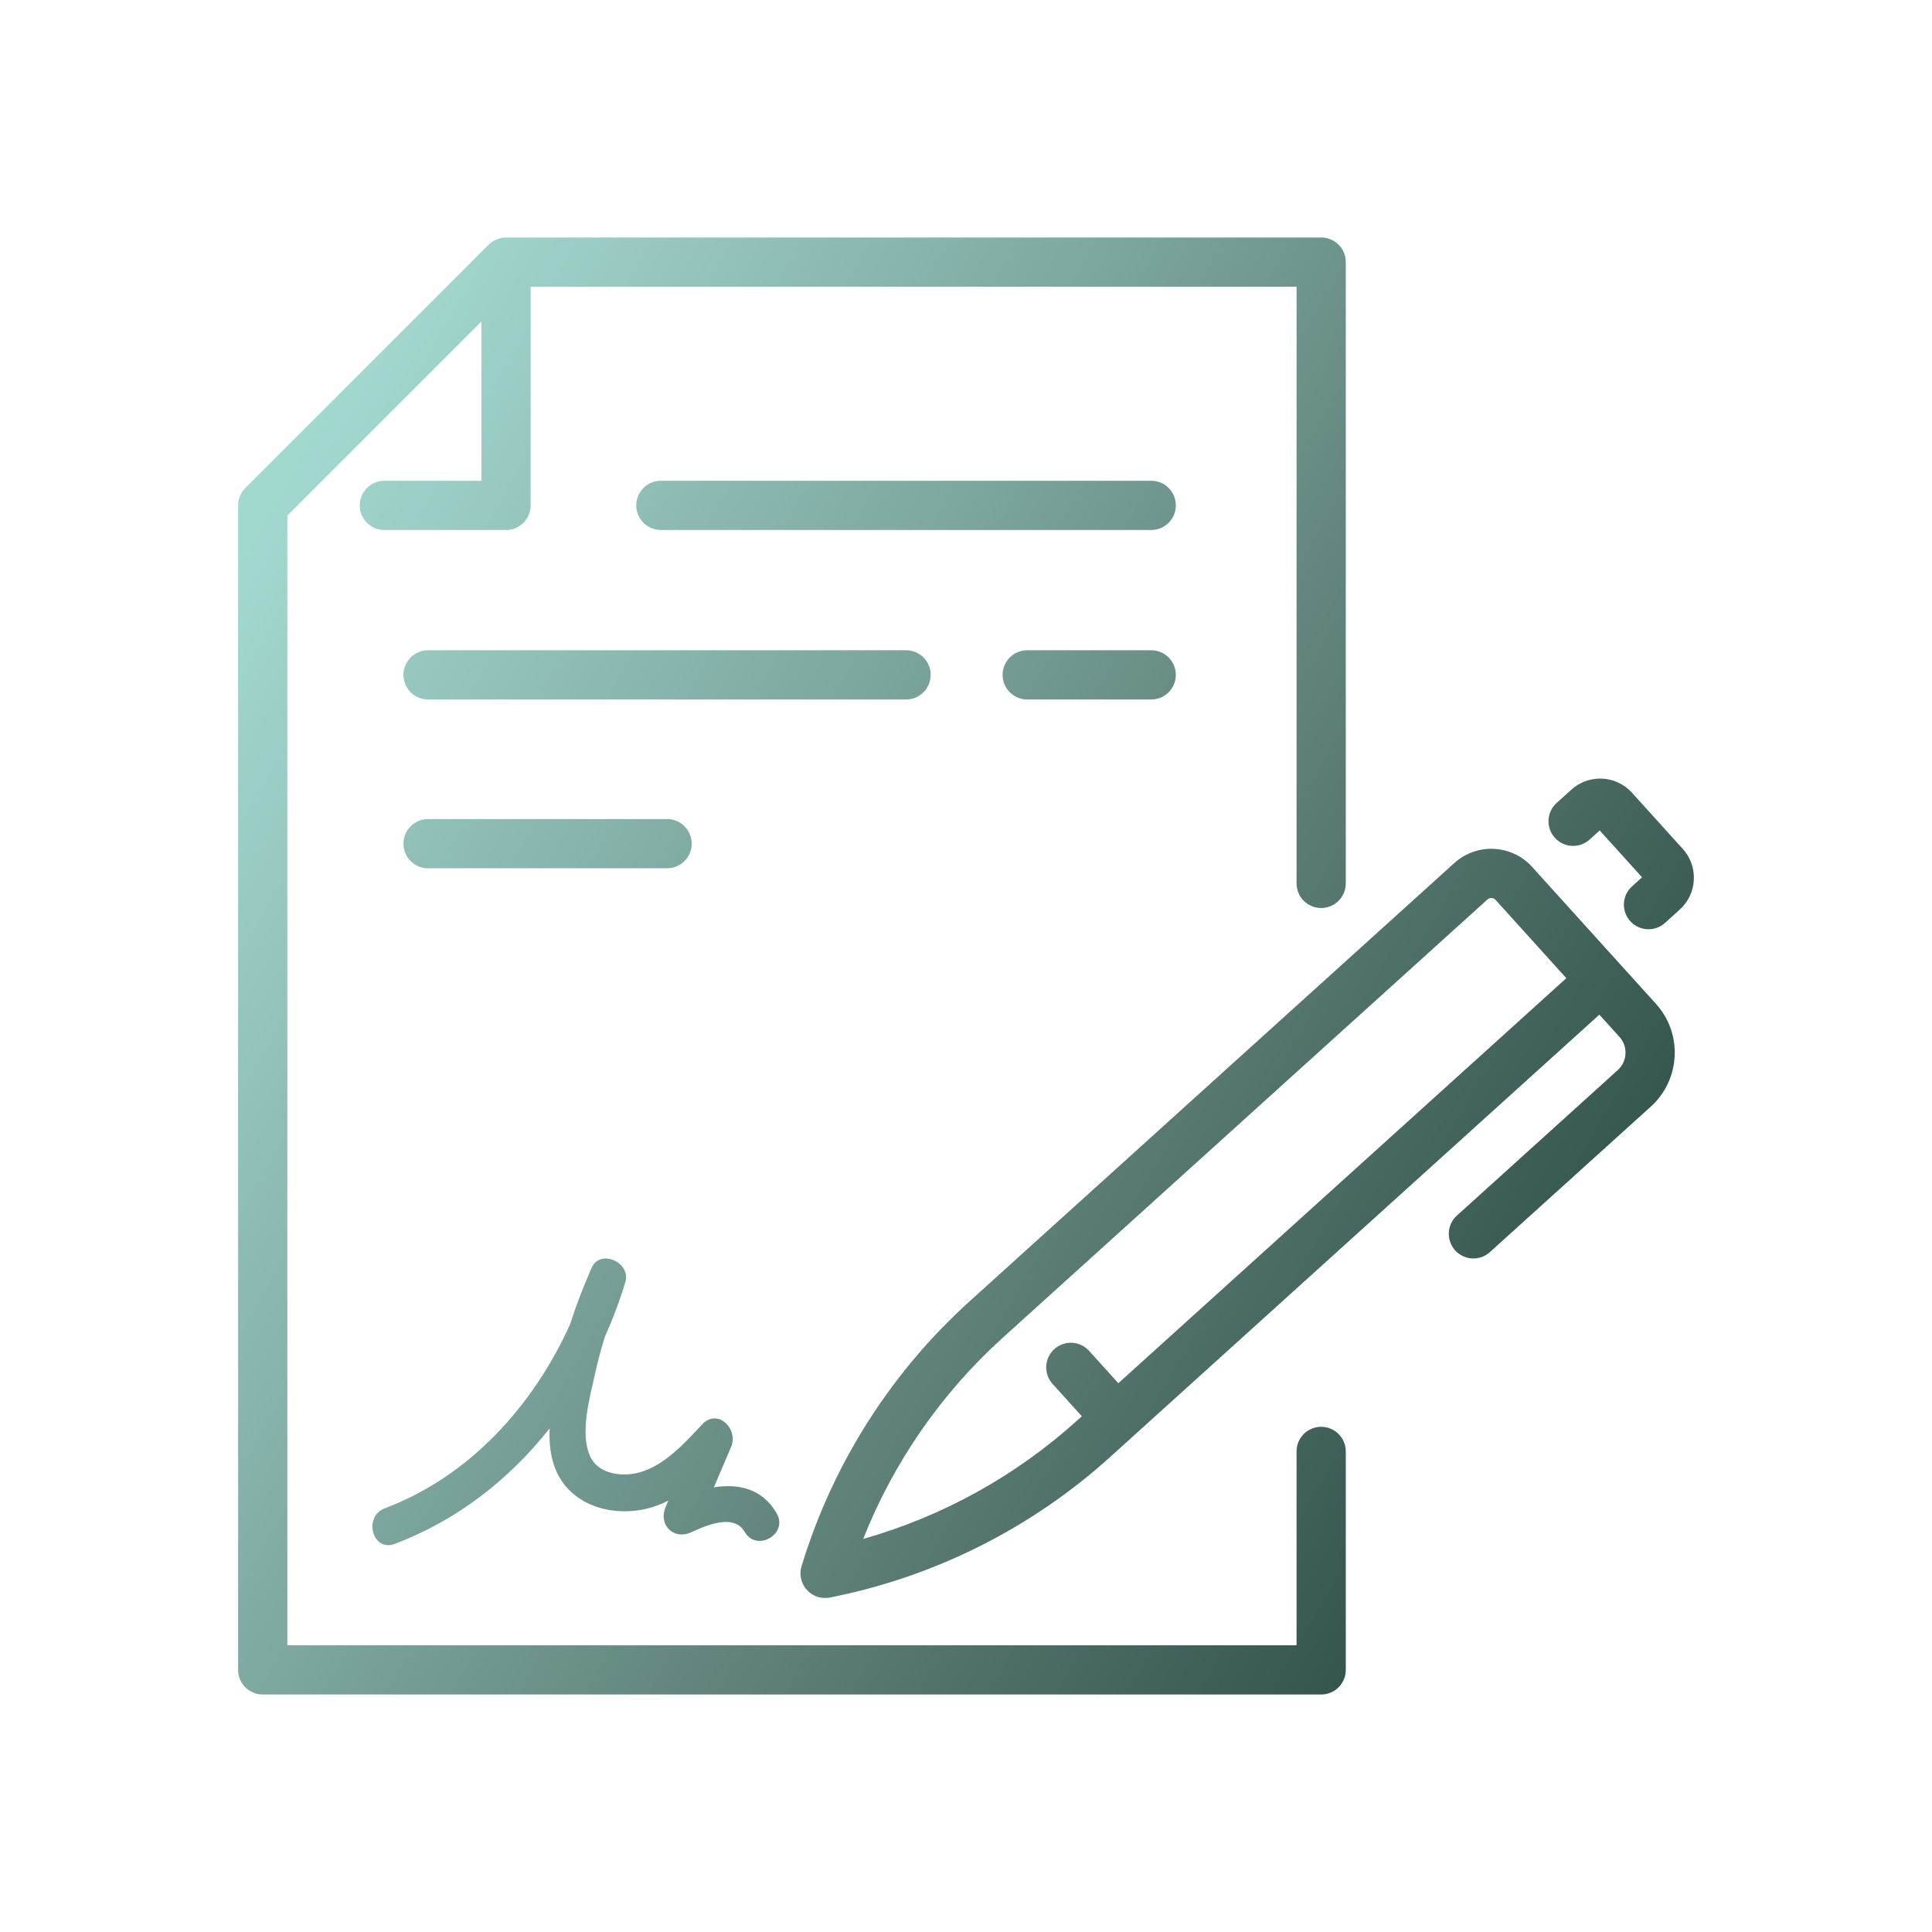 <?xml version="1.0" encoding="utf-8"?>
<!-- Generator: Adobe Illustrator 27.0.0, SVG Export Plug-In . SVG Version: 6.00 Build 0)  -->
<svg version="1.1" id="Camada_1" xmlns="http://www.w3.org/2000/svg" xmlns:xlink="http://www.w3.org/1999/xlink" x="0px" y="0px"
	 viewBox="0 0 1150 1150" style="enable-background:new 0 0 1150 1150;" xml:space="preserve">
<style type="text/css">
	.st0{fill:url(#SVGID_1_);}
	.st1{fill:url(#SVGID_00000118367094421431072890000016929655946171124155_);}
	.st2{fill:url(#SVGID_00000021818256631938077560000017502205668403114411_);}
	.st3{fill:url(#SVGID_00000000204878521319719390000007679283153596998055_);}
	.st4{fill:url(#SVGID_00000065065335147389049170000006841069679913652871_);}
	.st5{fill:url(#SVGID_00000001660372057743482070000001733436603612249770_);}
	.st6{fill:url(#SVGID_00000115474024939415059360000010471295006014231705_);}
	.st7{fill:url(#SVGID_00000085242972962687872540000010329654018864876981_);}
	.st8{fill:url(#SVGID_00000129894409064410668010000003622872705351519138_);}
	.st9{fill:url(#SVGID_00000138552615744588496670000004622654683096555413_);}
	.st10{fill:url(#SVGID_00000140705797388249858430000002016078791111576458_);}
	.st11{fill:url(#SVGID_00000130642422775099757870000006141646957054095269_);}
	.st12{fill:url(#SVGID_00000162333016696145223720000013572140810283871409_);}
	.st13{fill:url(#SVGID_00000090294645994284515670000008181988169241173177_);}
	.st14{fill:url(#SVGID_00000123427516101077148940000000229906426015436690_);}
	.st15{fill:url(#SVGID_00000129887349633475065770000013139889202373130113_);}
	.st16{fill:url(#SVGID_00000116945910953808872540000009506477802431262368_);}
	.st17{fill:url(#SVGID_00000166666416010086328970000007248881756022737599_);}
	.st18{fill:url(#SVGID_00000145760091530059420770000018375072829068808109_);}
	.st19{fill:url(#SVGID_00000058578688876684638330000010401067103614740136_);}
	.st20{fill:url(#SVGID_00000112592039186894439430000007320874542991405444_);}
	.st21{fill:url(#SVGID_00000072984871711185366500000008004928458506234257_);}
	.st22{fill:url(#SVGID_00000106135610326097843510000003091128962552601993_);}
	.st23{fill:url(#SVGID_00000049944473220699837250000017504700557798498196_);}
	.st24{fill:url(#SVGID_00000026849071534863050440000002196587570490765211_);}
	.st25{fill:url(#SVGID_00000044862064632532953630000011073914021035894197_);}
	.st26{fill:url(#SVGID_00000038406209313864178740000000461771004065714070_);}
	.st27{fill:url(#SVGID_00000046337726576873621220000018281429667927410079_);}
	.st28{fill:url(#SVGID_00000101793784193458366330000000431291533271412616_);}
	.st29{fill:url(#SVGID_00000082335215652631167830000008544504263029347470_);}
	.st30{fill:url(#SVGID_00000106864820616357380630000009305719739000300945_);}
	.st31{fill:url(#SVGID_00000084517950379561444040000001061959701946163388_);}
	.st32{fill:url(#SVGID_00000131335987716346941180000001149884723726933644_);}
	.st33{fill:url(#SVGID_00000106856939357176660180000003997286328626680710_);}
	.st34{fill:url(#SVGID_00000026854382869848944560000016451024342297510535_);}
	.st35{fill:url(#SVGID_00000067952959701152173280000013680843898444994224_);}
</style>
<g>
	<g>
		<linearGradient id="SVGID_1_" gradientUnits="userSpaceOnUse" x1="103.725" y1="362.726" x2="901.775" y2="823.48">
			<stop  offset="0.017" style="stop-color:#A2D9CF"/>
			<stop  offset="0.16" style="stop-color:#96C7BF"/>
			<stop  offset="0.402" style="stop-color:#7DA79F"/>
			<stop  offset="0.71" style="stop-color:#597B74"/>
			<stop  offset="1" style="stop-color:#35554F"/>
		</linearGradient>
		<path class="st0" d="M1001.7,505.36l-30.34-33.56c-9.42-10.4-25.56-11.22-35.99-1.8l-8.82,7.98c-6.01,5.43-6.47,14.69-1.04,20.7
			c5.43,6.01,14.69,6.47,20.7,1.04l5.99-5.41l25.21,27.89l-5.99,5.41c-6,5.44-6.46,14.7-1.03,20.7c2.71,3,6.39,4.61,10.13,4.8
			c3.75,0.19,7.57-1.05,10.57-3.77l8.81-7.98C1010.31,531.93,1011.13,515.78,1001.7,505.36z"/>
		
			<linearGradient id="SVGID_00000005253159393466379620000014832021739897158025_" gradientUnits="userSpaceOnUse" x1="103.725" y1="362.726" x2="901.775" y2="823.48">
			<stop  offset="0.017" style="stop-color:#A2D9CF"/>
			<stop  offset="0.16" style="stop-color:#96C7BF"/>
			<stop  offset="0.402" style="stop-color:#7DA79F"/>
			<stop  offset="0.71" style="stop-color:#597B74"/>
			<stop  offset="1" style="stop-color:#35554F"/>
		</linearGradient>
		<path style="fill:url(#SVGID_00000005253159393466379620000014832021739897158025_);" d="M958.61,567.59
			c-0.01-0.02-0.03-0.03-0.04-0.04l-46.58-51.52c-12.13-13.42-32.91-14.46-46.31-2.33L577.11,774.62
			c-46.24,41.82-80.51,95.35-99.12,154.82l-0.85,2.71c-1.55,4.95-0.36,10.36,3.12,14.21c2.64,2.92,6.3,4.62,10.13,4.81
			c1.22,0.06,2.46-0.03,3.69-0.28l2.78-0.57c61.04-12.55,117.75-41.28,163.98-83.09L952,603.97l11.97,13.24
			c5.16,5.71,4.72,14.57-0.99,19.73l-95.79,86.62c-6.01,5.43-6.47,14.69-1.04,20.7c2.71,3,6.38,4.62,10.13,4.81
			c3.75,0.19,7.56-1.05,10.56-3.77l95.8-86.62c17.7-16,19.08-43.43,3.07-61.13L958.61,567.59z M665.68,823.34l-17.41-19.26
			c-5.43-6-14.69-6.47-20.7-1.04c-6,5.43-6.47,14.69-1.04,20.7L643.94,843l-2.75,2.49c-36.53,33.03-80.18,57.15-127.38,70.54
			c18.06-45.61,46.43-86.63,82.96-119.67l288.57-260.91c0.88-0.8,1.86-0.93,2.51-0.9c0.65,0.03,1.61,0.26,2.41,1.15l42.09,46.54
			L665.68,823.34z"/>
		
			<linearGradient id="SVGID_00000168085323940802219700000013799632611795457428_" gradientUnits="userSpaceOnUse" x1="103.725" y1="362.726" x2="901.775" y2="823.48">
			<stop  offset="0.017" style="stop-color:#A2D9CF"/>
			<stop  offset="0.16" style="stop-color:#96C7BF"/>
			<stop  offset="0.402" style="stop-color:#7DA79F"/>
			<stop  offset="0.71" style="stop-color:#597B74"/>
			<stop  offset="1" style="stop-color:#35554F"/>
		</linearGradient>
		<path style="fill:url(#SVGID_00000168085323940802219700000013799632611795457428_);" d="M786.41,849.29
			c-8.1,0-14.65,6.56-14.65,14.66v115.38H171.04V306.9l115.51-115.51v94.78h-57.76c-8.1,0-14.66,6.56-14.66,14.65
			c0,8.1,6.56,14.66,14.66,14.66h72.41c8.1,0,14.66-6.56,14.66-14.66V170.67h455.9v355.16c0,8.1,6.56,14.65,14.65,14.65
			c8.1,0,14.66-6.56,14.66-14.65V156.02c0-8.1-6.56-14.66-14.66-14.66H301.2c-0.98,0-1.95,0.1-2.9,0.29
			c-0.68,0.14-1.32,0.37-1.96,0.6c-0.25,0.09-0.52,0.14-0.77,0.24c-0.73,0.3-1.42,0.7-2.09,1.12c-0.14,0.09-0.29,0.14-0.42,0.23
			c-0.81,0.54-1.56,1.15-2.24,1.84l-144.8,144.79c-2.75,2.75-4.29,6.48-4.29,10.36v693.16c0,8.1,6.56,14.65,14.66,14.65h630.02
			c8.1,0,14.66-6.56,14.66-14.65V863.95C801.06,855.86,794.5,849.29,786.41,849.29z"/>
		
			<linearGradient id="SVGID_00000144329276334099516320000008100687861671464636_" gradientUnits="userSpaceOnUse" x1="103.725" y1="362.726" x2="901.775" y2="823.48">
			<stop  offset="0.017" style="stop-color:#A2D9CF"/>
			<stop  offset="0.16" style="stop-color:#96C7BF"/>
			<stop  offset="0.402" style="stop-color:#7DA79F"/>
			<stop  offset="0.71" style="stop-color:#597B74"/>
			<stop  offset="1" style="stop-color:#35554F"/>
		</linearGradient>
		<path style="fill:url(#SVGID_00000144329276334099516320000008100687861671464636_);" d="M411.23,912.14
			c8.86-3.97,25.46-11.63,32.07-0.25c7.11,12.24,26.14,1.18,19-11.11c-8.67-14.92-22.9-17.73-37.37-15.48
			c3.42-8.03,6.84-16.06,10.26-24.08c4.5-10.58-7.94-23.25-17.28-13.33c-10.37,11.02-21.62,23.82-36.61,28.35
			c-10.43,3.15-25.3,1.52-30.17-9.68c-6.07-13.95,0.04-35,3.13-49.11c1.6-7.31,3.56-14.54,5.76-21.69
			c4.74-10.61,8.87-21.5,12.21-32.64c3.5-11.65-14.97-20.07-20.11-8.48c-0.39,0.87-0.71,1.76-1.09,2.64c-0.01,0-0.01-0.01-0.02-0.01
			c-0.03,0.08-0.05,0.16-0.08,0.24c-4.37,10.09-8.3,20.33-11.59,30.77c-21.95,48.49-59.77,90.46-110.22,109.49
			c-13.13,4.95-7.44,26.23,5.85,21.22c37.11-14,68.17-38.4,92.18-68.74c-0.49,12.19,1.36,24.18,9.07,33.79
			c11.15,13.89,30.59,17.88,47.41,14.29c5.01-1.07,9.73-2.85,14.2-5.11c-0.55,1.29-1.1,2.58-1.65,3.87
			C391.78,907.4,400.73,916.84,411.23,912.14z"/>
		
			<linearGradient id="SVGID_00000085236763195054593450000002751199183511078839_" gradientUnits="userSpaceOnUse" x1="103.725" y1="362.726" x2="901.775" y2="823.48">
			<stop  offset="0.017" style="stop-color:#A2D9CF"/>
			<stop  offset="0.16" style="stop-color:#96C7BF"/>
			<stop  offset="0.402" style="stop-color:#7DA79F"/>
			<stop  offset="0.71" style="stop-color:#597B74"/>
			<stop  offset="1" style="stop-color:#35554F"/>
		</linearGradient>
		<path style="fill:url(#SVGID_00000085236763195054593450000002751199183511078839_);" d="M685.26,286.17H393.37
			c-8.1,0-14.65,6.56-14.65,14.65c0,8.1,6.56,14.66,14.65,14.66h291.88c8.1,0,14.65-6.56,14.65-14.66
			C699.91,292.73,693.35,286.17,685.26,286.17z"/>
		
			<linearGradient id="SVGID_00000084488480831355956950000014052167150392780199_" gradientUnits="userSpaceOnUse" x1="103.725" y1="362.726" x2="901.775" y2="823.48">
			<stop  offset="0.017" style="stop-color:#A2D9CF"/>
			<stop  offset="0.16" style="stop-color:#96C7BF"/>
			<stop  offset="0.402" style="stop-color:#7DA79F"/>
			<stop  offset="0.71" style="stop-color:#597B74"/>
			<stop  offset="1" style="stop-color:#35554F"/>
		</linearGradient>
		<path style="fill:url(#SVGID_00000084488480831355956950000014052167150392780199_);" d="M553.97,401.7
			c0-8.1-6.56-14.65-14.66-14.65H254.8c-8.1,0-14.66,6.56-14.66,14.65c0,8.1,6.56,14.66,14.66,14.66h284.51
			C547.41,416.36,553.97,409.8,553.97,401.7z"/>
		
			<linearGradient id="SVGID_00000047052160487873797940000017942292362482162048_" gradientUnits="userSpaceOnUse" x1="103.725" y1="362.726" x2="901.775" y2="823.48">
			<stop  offset="0.017" style="stop-color:#A2D9CF"/>
			<stop  offset="0.16" style="stop-color:#96C7BF"/>
			<stop  offset="0.402" style="stop-color:#7DA79F"/>
			<stop  offset="0.71" style="stop-color:#597B74"/>
			<stop  offset="1" style="stop-color:#35554F"/>
		</linearGradient>
		<path style="fill:url(#SVGID_00000047052160487873797940000017942292362482162048_);" d="M397.06,516.84
			c8.1,0,14.66-6.56,14.66-14.65c0-8.1-6.56-14.66-14.66-14.66H254.8c-8.1,0-14.66,6.56-14.66,14.66c0,8.1,6.56,14.65,14.66,14.65
			H397.06z"/>
		
			<linearGradient id="SVGID_00000140721246215487420480000014370538393307682970_" gradientUnits="userSpaceOnUse" x1="103.725" y1="362.726" x2="901.775" y2="823.48">
			<stop  offset="0.017" style="stop-color:#A2D9CF"/>
			<stop  offset="0.16" style="stop-color:#96C7BF"/>
			<stop  offset="0.402" style="stop-color:#7DA79F"/>
			<stop  offset="0.71" style="stop-color:#597B74"/>
			<stop  offset="1" style="stop-color:#35554F"/>
		</linearGradient>
		<path style="fill:url(#SVGID_00000140721246215487420480000014370538393307682970_);" d="M685.26,387.05h-73.82
			c-8.1,0-14.65,6.56-14.65,14.65c0,8.1,6.56,14.66,14.65,14.66h73.82c8.1,0,14.65-6.56,14.65-14.66
			C699.91,393.61,693.35,387.05,685.26,387.05z"/>
	</g>
</g>
</svg>
